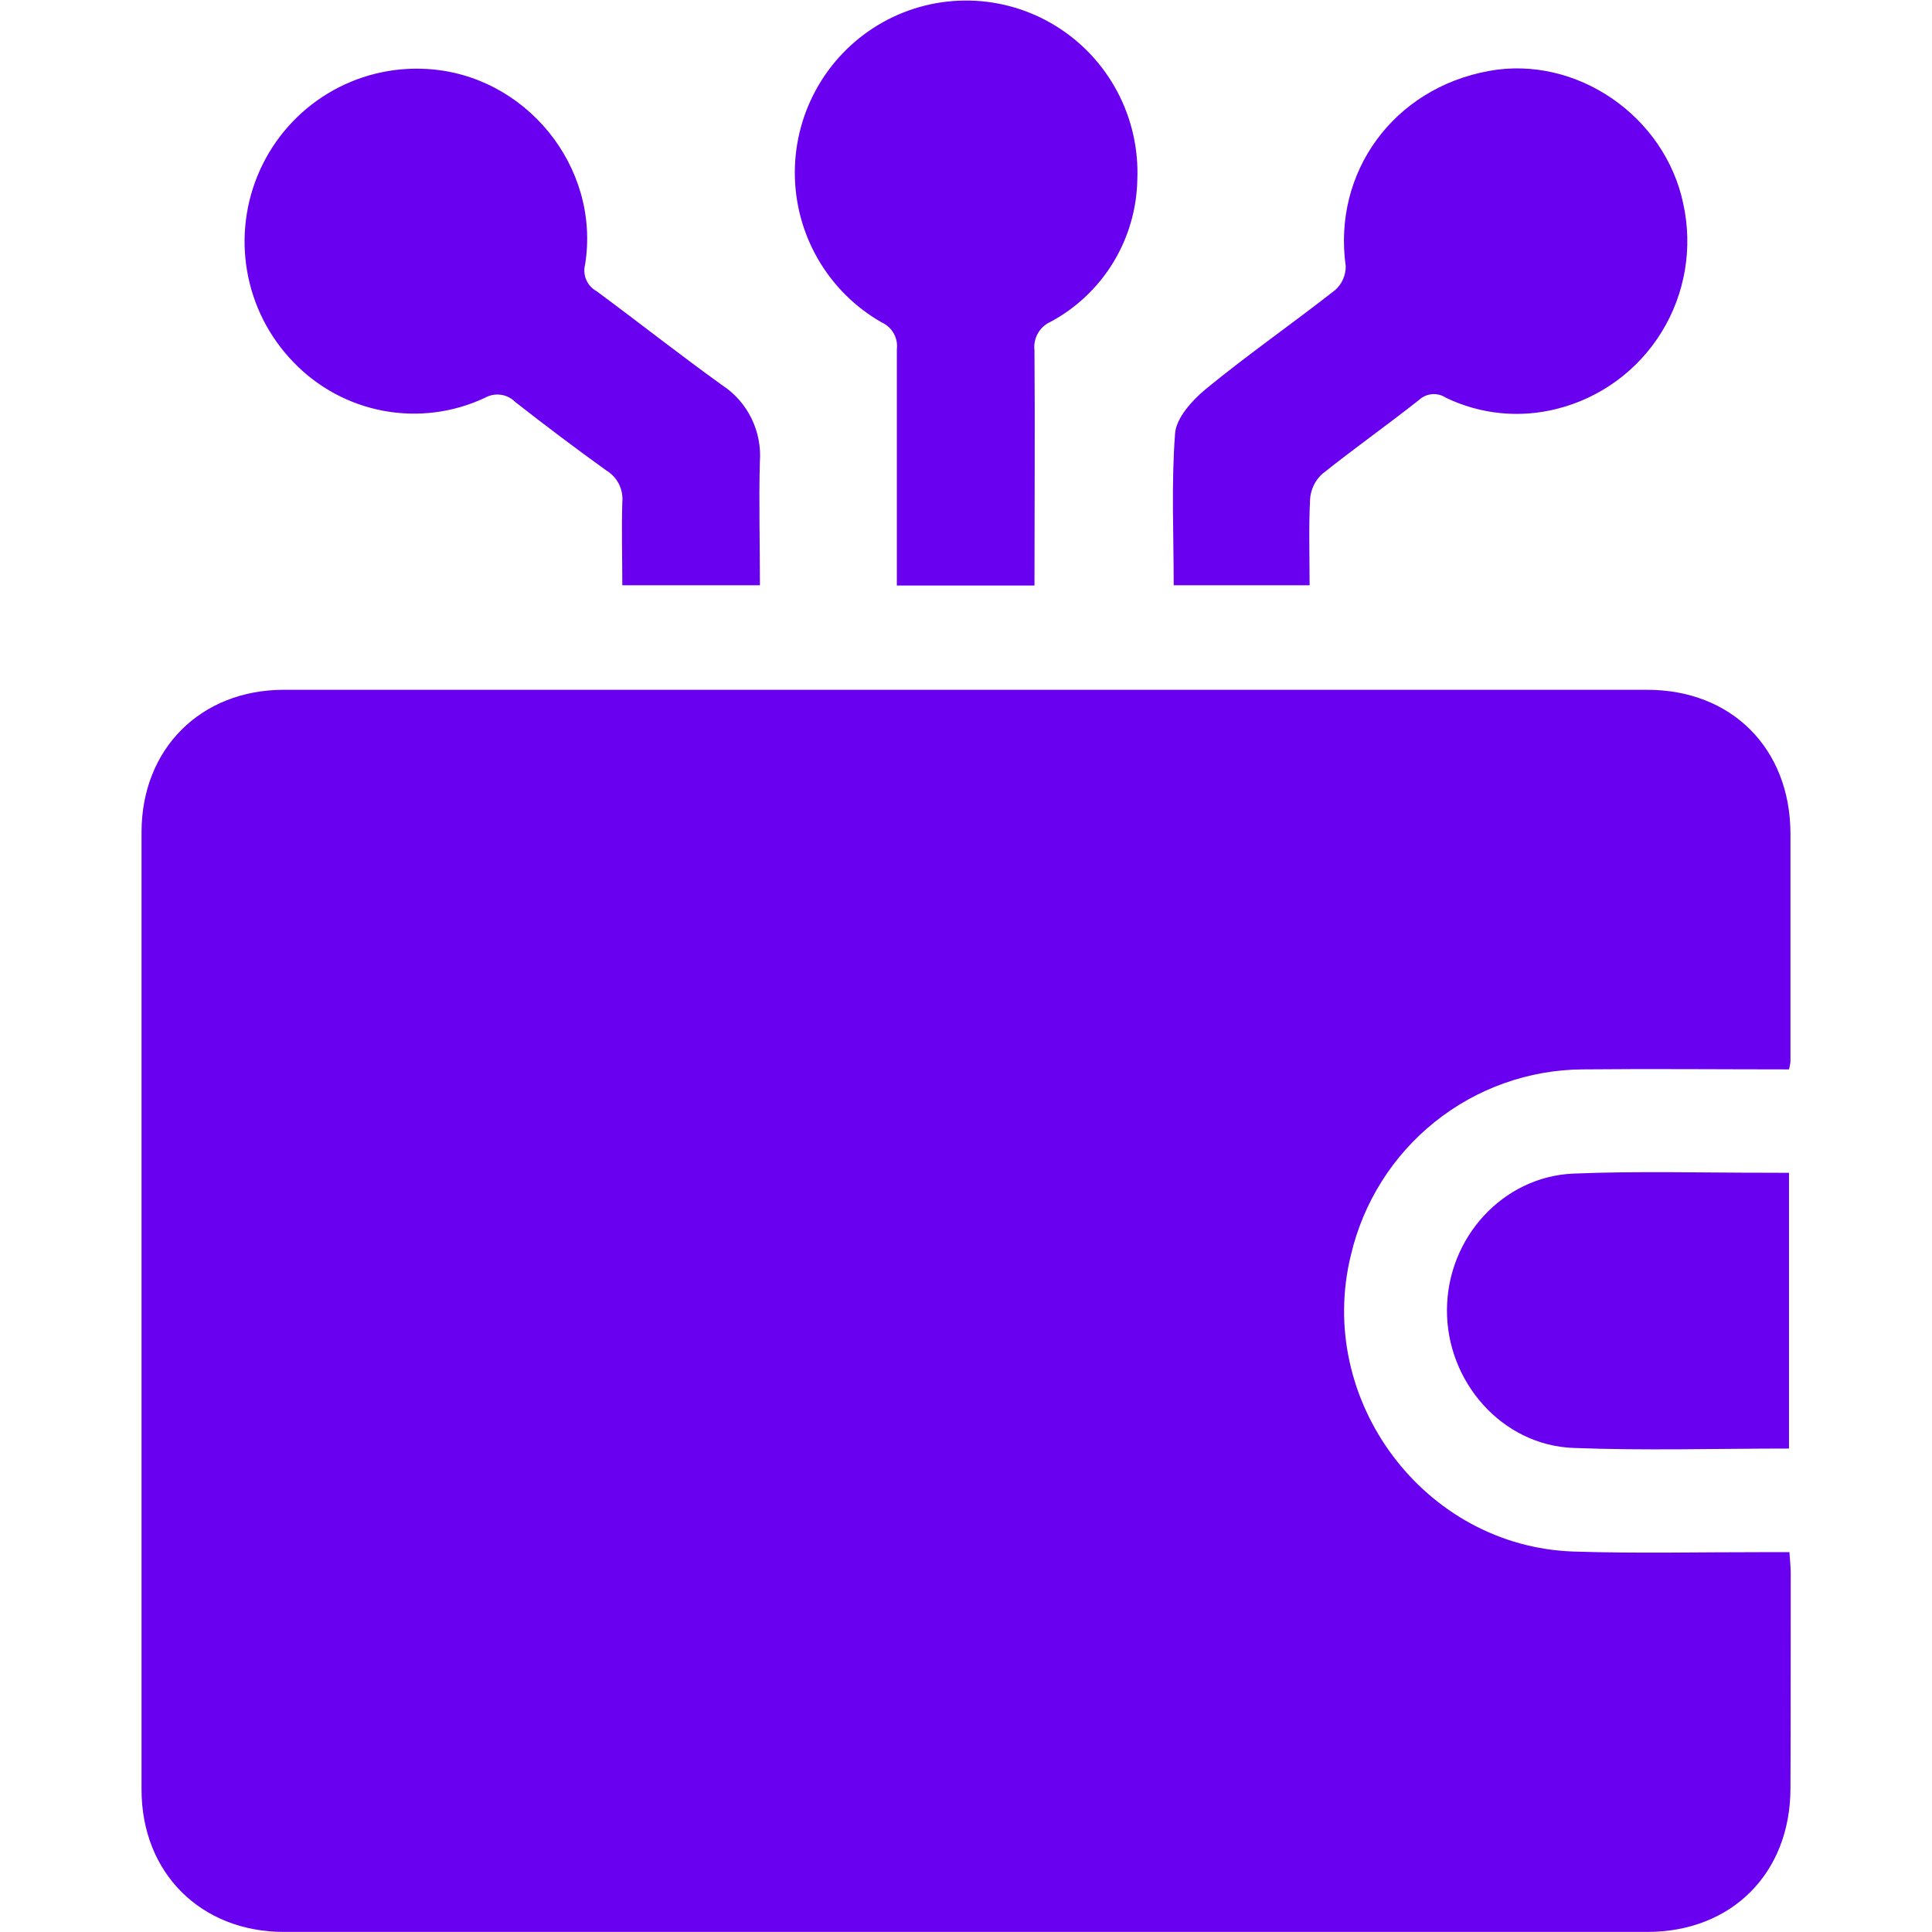 <svg width="164" height="164" viewBox="0 0 164 164" fill="none" xmlns="http://www.w3.org/2000/svg">
<path d="M151.985 151.787C151.985 158.998 147.006 163.993 139.83 163.993C101.252 163.993 62.677 163.993 24.105 163.993C17.045 163.993 12.015 158.976 12.015 151.912C12.015 124.827 12.015 97.737 12.015 70.642C12.015 63.571 17.038 58.554 24.098 58.554C62.675 58.554 101.25 58.554 139.822 58.554C146.999 58.554 151.964 63.542 151.985 70.745C151.985 77.214 151.985 83.683 151.985 90.145C151.958 90.358 151.916 90.569 151.861 90.776C145.97 90.776 140.18 90.718 134.339 90.776C129.776 90.808 125.355 92.38 121.788 95.24C118.221 98.1 115.714 102.082 114.671 106.546C111.641 118.883 120.921 131.294 133.595 131.705C138.997 131.881 144.407 131.749 149.817 131.756H151.898C151.942 132.416 152 132.944 152.007 133.472C151.993 139.582 152.015 145.685 151.985 151.787Z" fill="#6A00F0"/>
<path d="M132.142 34.709C128.994 35.509 125.666 35.174 122.738 33.762C122.393 33.533 121.981 33.427 121.568 33.46C121.155 33.493 120.765 33.664 120.46 33.946C117.745 36.095 114.912 38.09 112.211 40.254C111.627 40.8 111.27 41.546 111.21 42.344C111.086 44.713 111.167 47.097 111.167 49.679H99.631C99.631 45.373 99.42 41.061 99.748 36.792C99.85 35.464 101.208 33.975 102.34 33.036C105.917 30.102 109.706 27.469 113.335 24.623C113.622 24.37 113.851 24.057 114.006 23.707C114.161 23.356 114.239 22.975 114.233 22.591C113.116 14.618 118.292 7.496 126.396 6.022C133.792 4.665 141.333 9.836 142.889 17.31C143.708 21.046 143.044 24.955 141.036 28.205C139.029 31.455 135.837 33.789 132.142 34.709Z" fill="#6A00F0"/>
<path d="M64.507 49.679H52.826C52.826 47.339 52.753 44.985 52.826 42.638C52.877 42.103 52.776 41.564 52.535 41.085C52.293 40.606 51.92 40.206 51.461 39.931C48.847 38.048 46.272 36.112 43.736 34.122C43.404 33.788 42.973 33.573 42.507 33.509C42.041 33.446 41.568 33.537 41.159 33.77C38.473 35.031 35.461 35.416 32.545 34.871C29.63 34.327 26.957 32.88 24.9 30.733C22.848 28.616 21.481 25.925 20.977 23.013C20.473 20.102 20.856 17.105 22.076 14.415C23.296 11.726 25.296 9.47 27.814 7.942C30.332 6.414 33.251 5.686 36.188 5.853C44.591 6.301 51.008 14.164 49.665 22.467C49.554 22.898 49.591 23.354 49.768 23.762C49.945 24.17 50.253 24.507 50.643 24.718C54.206 27.352 57.688 30.102 61.295 32.692C62.365 33.391 63.227 34.367 63.791 35.517C64.355 36.667 64.6 37.949 64.5 39.227C64.412 42.674 64.507 46.136 64.507 49.679Z" fill="#6A00F0"/>
<path d="M96.543 15.257C96.494 17.745 95.784 20.175 94.488 22.296C93.192 24.417 91.356 26.152 89.169 27.322C88.717 27.527 88.341 27.871 88.097 28.305C87.852 28.739 87.752 29.241 87.812 29.736C87.863 36.337 87.812 42.902 87.812 49.701H76.13V47.765C76.13 41.728 76.13 35.691 76.13 29.655C76.189 29.187 76.096 28.713 75.866 28.303C75.636 27.892 75.281 27.567 74.853 27.374C72.604 26.096 70.734 24.239 69.437 21.995C68.139 19.75 67.46 17.199 67.469 14.603C67.479 12.007 68.176 9.461 69.49 7.226C70.804 4.991 72.687 3.148 74.945 1.886C77.203 0.625 79.755 -0.009 82.338 0.049C84.921 0.107 87.442 0.855 89.641 2.217C91.841 3.578 93.64 5.504 94.853 7.796C96.066 10.088 96.65 12.663 96.543 15.257Z" fill="#6A00F0"/>
<path d="M151.861 99.556V122.962C145.678 122.962 139.603 123.145 133.551 122.91C127.499 122.676 122.79 117.299 122.826 111.175C122.863 105.05 127.579 99.879 133.551 99.622C139.063 99.395 144.597 99.556 150.117 99.549L151.861 99.556Z" fill="#6A00F0"/>
</svg>
